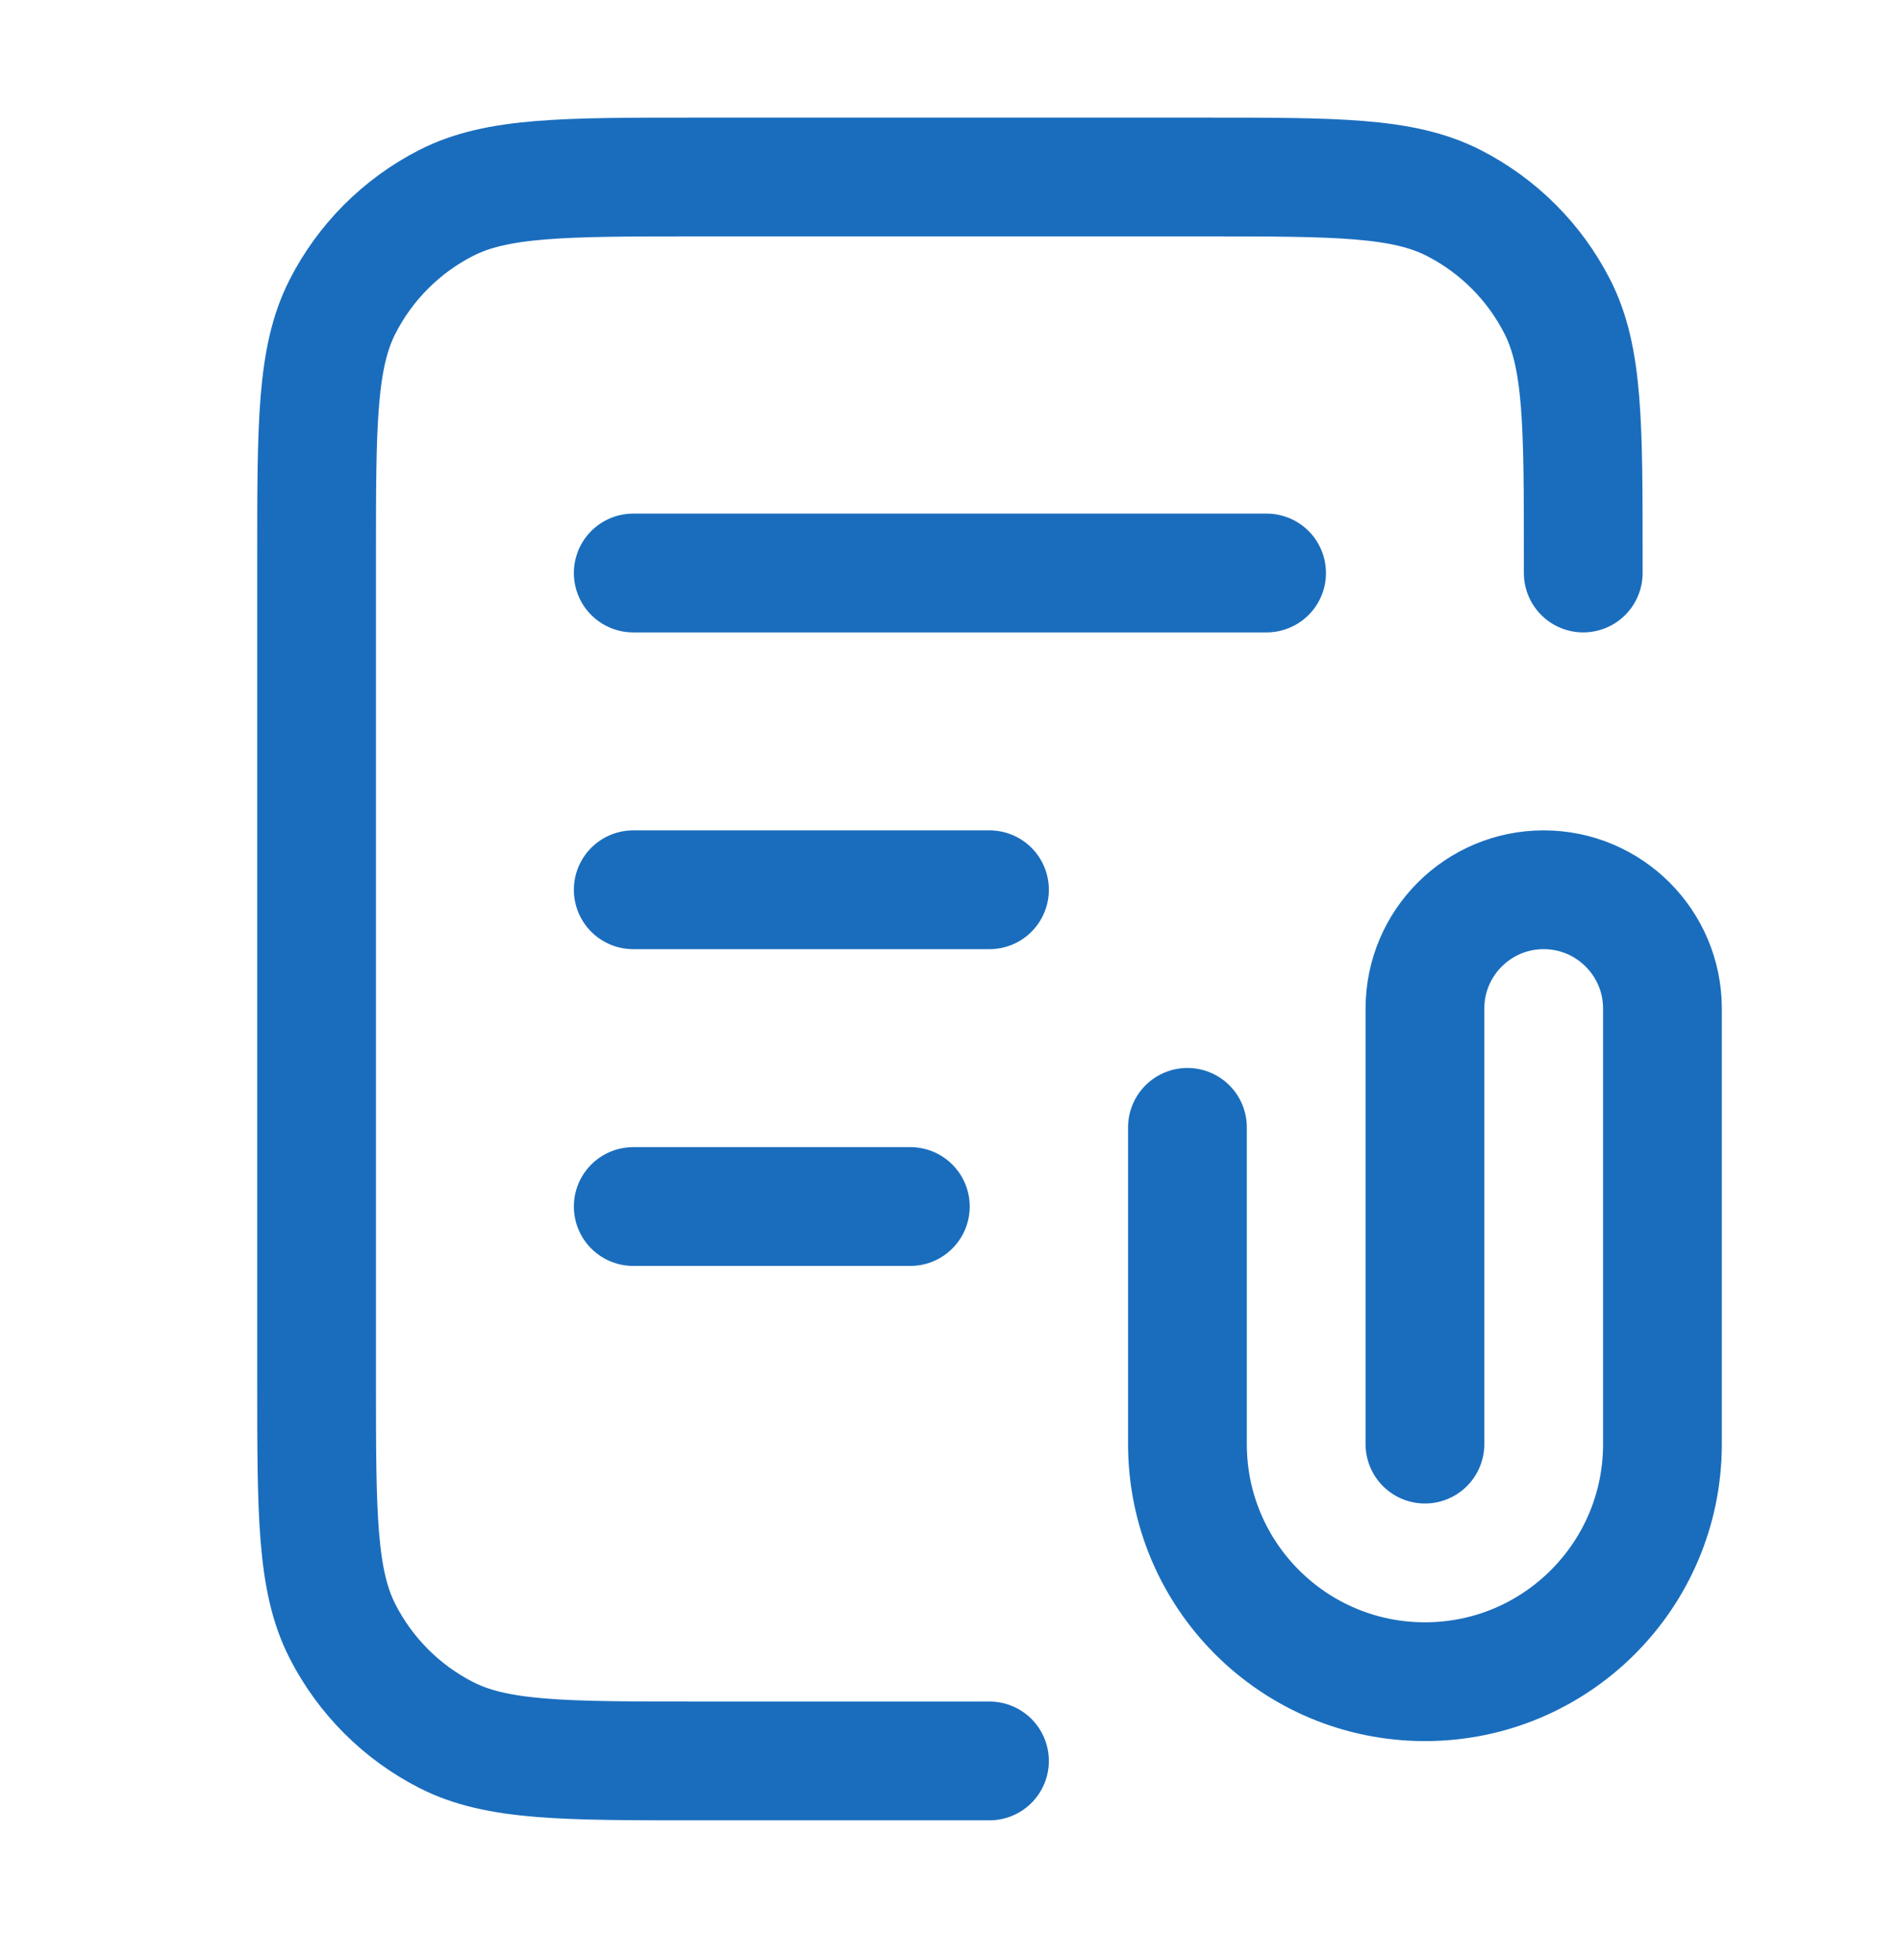 <svg width="32" height="33" viewBox="0 0 32 33" fill="none" xmlns="http://www.w3.org/2000/svg">
<path d="M26.665 9.647V9.38C26.665 7.14 26.665 6.02 26.229 5.164C25.846 4.411 25.234 3.8 24.481 3.416C23.626 2.98 22.506 2.98 20.265 2.98H11.732C9.492 2.98 8.372 2.98 7.516 3.416C6.763 3.8 6.152 4.411 5.768 5.164C5.332 6.02 5.332 7.14 5.332 9.38V23.247C5.332 25.487 5.332 26.607 5.768 27.463C6.152 28.215 6.763 28.827 7.516 29.211C8.372 29.647 9.492 29.647 11.732 29.647H16.665M16.665 14.98H10.665M15.332 20.313H10.665M21.332 9.647H10.665M23.999 24.313V16.98C23.999 15.876 24.894 14.98 25.999 14.98C27.103 14.98 27.999 15.876 27.999 16.98V24.313C27.999 26.523 26.208 28.313 23.999 28.313C21.79 28.313 19.999 26.523 19.999 24.313V18.98" stroke="#1A6DBD" stroke-width="2" stroke-linecap="round" stroke-linejoin="round"/>
</svg>
